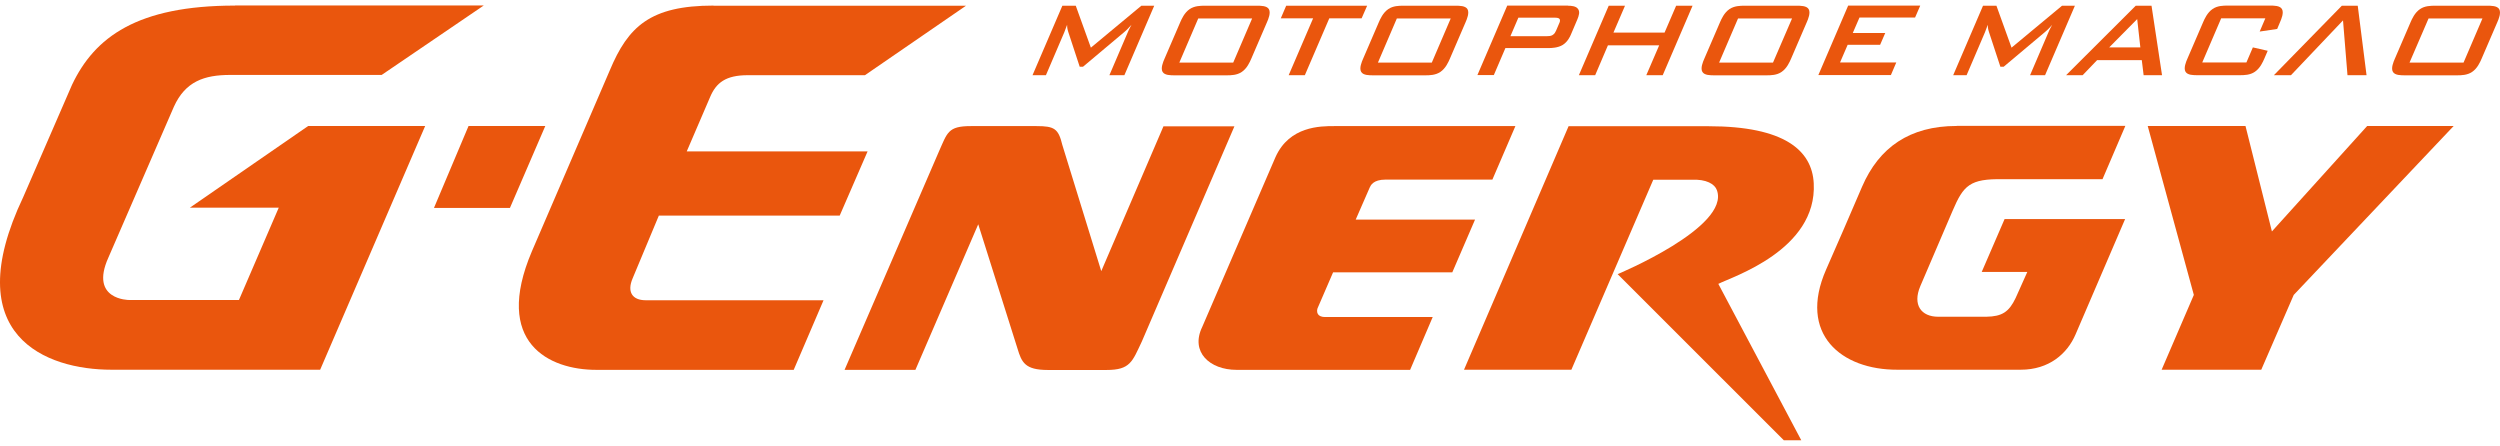 <svg width="230" height="41" viewBox="0 0 230 41" fill="none" xmlns="http://www.w3.org/2000/svg">
<path d="M106.189 0.526L103.444 6.918H102.065L103.758 2.963C103.794 2.868 103.891 2.652 104.097 2.282C103.831 2.593 103.528 2.879 103.432 2.951L99.635 6.141H99.333L98.281 2.939C98.184 2.641 98.172 2.461 98.172 2.282L97.918 2.963L96.225 6.918H94.992L97.737 0.526H98.97L100.36 4.385L105.004 0.526H106.201H106.189Z" fill="#EA560D"/>
<path d="M108.583 2.043C108.704 1.768 108.958 1.171 109.453 0.836C109.901 0.538 110.433 0.526 110.844 0.526H115.608C116.019 0.526 116.539 0.526 116.733 0.836C116.938 1.171 116.684 1.768 116.563 2.043L115.112 5.412C114.991 5.687 114.737 6.285 114.242 6.619C113.794 6.918 113.274 6.93 112.851 6.93H108.087C107.676 6.93 107.156 6.93 106.962 6.619C106.757 6.285 107.011 5.687 107.132 5.412L108.583 2.043ZM113.456 5.759L115.197 1.697H110.239L108.498 5.759H113.456Z" fill="#EA560D"/>
<path d="M120.07 6.918H118.558L120.807 1.685H117.833L118.329 0.526H125.777L125.269 1.685H122.295L120.046 6.918H120.07Z" fill="#EA560D"/>
<path d="M126.853 2.043C126.974 1.768 127.228 1.171 127.724 0.836C128.159 0.538 128.691 0.526 129.114 0.526H133.878C134.29 0.526 134.81 0.526 135.003 0.836C135.209 1.171 134.955 1.768 134.834 2.043L133.383 5.412C133.262 5.687 133.008 6.285 132.512 6.619C132.065 6.918 131.533 6.93 131.122 6.93H126.357C125.946 6.93 125.426 6.93 125.233 6.619C125.027 6.285 125.281 5.687 125.402 5.412L126.853 2.043ZM131.726 5.759L133.467 1.697H128.51L126.769 5.759H131.726Z" fill="#EA560D"/>
<path d="M144.253 0.526C144.567 0.526 144.979 0.562 145.16 0.801C145.39 1.063 145.245 1.47 145.124 1.768L144.519 3.19C144.447 3.357 144.229 3.847 143.769 4.134C143.322 4.409 142.705 4.421 142.524 4.421H138.497L137.433 6.906H135.922L138.667 0.514H144.253V0.526ZM139.695 1.613L138.957 3.333H142.258C142.512 3.333 142.681 3.31 142.814 3.238C143.032 3.118 143.104 2.927 143.153 2.832L143.455 2.127C143.503 2.031 143.576 1.84 143.455 1.721C143.383 1.649 143.237 1.625 142.983 1.625H139.682L139.695 1.613Z" fill="#EA560D"/>
<path d="M148.425 2.999H153.14L154.205 0.526H155.716L152.971 6.918H151.46L152.645 4.17H147.929L146.756 6.918H145.257L148.002 0.526H149.501L148.437 2.999H148.425Z" fill="#EA560D"/>
<path d="M158.243 2.043C158.364 1.768 158.618 1.171 159.114 0.836C159.561 0.538 160.093 0.526 160.504 0.526H165.268C165.679 0.526 166.199 0.526 166.393 0.836C166.598 1.171 166.345 1.768 166.224 2.043L164.773 5.412C164.652 5.687 164.398 6.285 163.902 6.619C163.467 6.918 162.935 6.93 162.511 6.93H157.747C157.336 6.93 156.816 6.93 156.623 6.619C156.417 6.285 156.671 5.687 156.792 5.412L158.243 2.043ZM163.116 5.759L164.869 1.697H159.9L158.158 5.759H163.116Z" fill="#EA560D"/>
<path d="M176.659 0.526L176.187 1.613H171.072L170.456 3.035H173.442L172.971 4.122H169.984L169.283 5.747H174.458L173.962 6.906H167.288L170.032 0.514H176.647L176.659 0.526Z" fill="#EA560D"/>
<path d="M190.891 0.526L188.146 6.918H186.767L188.46 2.963C188.496 2.868 188.593 2.652 188.799 2.282C188.545 2.593 188.23 2.879 188.134 2.951L184.337 6.141H184.035L182.983 2.939C182.886 2.641 182.874 2.461 182.874 2.282L182.62 2.963L180.927 6.918H179.694L182.438 0.526H183.672L185.062 4.385L189.706 0.526H190.891Z" fill="#EA560D"/>
<path d="M197.94 0.526L198.907 6.918H197.214L197.045 5.532H192.934L191.604 6.918H190.08L196.489 0.526H197.94ZM196.912 4.361L196.622 1.756L194.046 4.361H196.912Z" fill="#EA560D"/>
<path d="M204.349 1.685L202.607 5.747H206.67L207.263 4.361L208.629 4.672L208.315 5.4C208.194 5.675 207.94 6.273 207.444 6.607C207.009 6.906 206.477 6.918 206.053 6.918H202.196C201.785 6.918 201.265 6.918 201.072 6.607C200.866 6.273 201.12 5.675 201.241 5.4L202.692 2.031C202.813 1.756 203.067 1.159 203.563 0.825C203.998 0.526 204.53 0.514 204.953 0.514H208.81C209.221 0.514 209.741 0.514 209.935 0.825C210.14 1.159 209.886 1.756 209.766 2.031L209.5 2.664L207.891 2.903L208.411 1.685H204.349Z" fill="#EA560D"/>
<path d="M216.912 0.526L217.722 6.918H215.969L215.557 1.876L210.769 6.918H209.197L215.449 0.526H216.912Z" fill="#EA560D"/>
<path d="M221.773 2.043C221.893 1.768 222.147 1.171 222.643 0.836C223.078 0.538 223.623 0.526 224.034 0.526H228.798C229.209 0.526 229.729 0.526 229.922 0.836C230.128 1.171 229.874 1.768 229.753 2.043L228.302 5.412C228.181 5.687 227.927 6.285 227.431 6.619C226.984 6.918 226.452 6.93 226.041 6.93H221.277C220.866 6.93 220.346 6.93 220.152 6.619C219.947 6.285 220.201 5.687 220.322 5.412L221.773 2.043ZM226.646 5.759L228.387 1.697H223.429L221.676 5.759H226.646Z" fill="#EA560D"/>
<path d="M217.782 11.589L209.016 21.291L206.585 11.589H197.589L201.833 27.133L198.871 34.014H208.036L211.023 27.133L225.739 11.589H217.782Z" fill="#EA560D"/>
<path d="M107.047 11.601L101.316 24.946L97.737 13.345C97.374 11.84 97.011 11.601 95.367 11.601H89.309C87.193 11.601 87.156 12.21 86.358 13.991L77.701 34.026H84.218L89.998 20.633L93.613 32.079C93.988 33.322 94.29 34.038 96.394 34.038H101.799C103.988 34.038 104.169 33.274 105.052 31.41L113.565 11.625H107.047V11.601Z" fill="#EA560D"/>
<path d="M180.008 11.589C175.691 11.589 172.874 13.56 171.314 17.169C169.936 20.394 169.198 22.067 168.001 24.803C165.401 30.717 169.38 34.038 174.567 34.014H185.909C188.508 34.014 190.189 32.545 190.951 30.765L195.51 20.155H184.422L182.318 25.018H186.513L185.437 27.419C184.821 28.71 184.18 29.116 182.741 29.14H178.315C176.755 29.14 175.933 28.053 176.671 26.32C177.566 24.241 178.654 21.709 179.645 19.379C180.637 17.061 181.217 16.428 184.276 16.488H193.43L195.534 11.577H180.02L180.008 11.589Z" fill="#EA560D"/>
<path d="M122.742 11.601C121.485 11.601 118.631 11.601 117.349 14.445L110.602 30.084C109.49 32.39 111.303 34.026 113.758 34.026H129.731L131.811 29.164H121.896C121.497 29.164 121.327 29.02 121.255 28.901C121.11 28.674 121.182 28.399 121.255 28.268L122.645 25.054H133.612L135.704 20.203H124.725L126.019 17.24C126.104 17.061 126.333 16.523 127.47 16.523H137.3L139.416 11.601H122.742Z" fill="#EA560D"/>
<path d="M144.314 11.601L134.689 34.014H144.567L152.101 16.535H155.583C156.998 16.464 157.759 16.942 157.953 17.491C159.21 20.896 148.824 25.221 148.824 25.221L164.108 40.502H165.716L158.086 26.117C159.331 25.472 167.191 23.011 166.864 16.858C166.707 13.847 164.18 11.613 157.191 11.613H144.314V11.601Z" fill="#EA560D"/>
<path d="M65.645 0.514C59.817 0.514 57.786 2.449 56.105 6.464L48.935 23.118C45.343 31.553 50.531 34.026 54.847 34.026H73.021L75.766 27.623H59.406C58.161 27.623 57.665 26.846 58.209 25.592L60.615 19.833H77.253L79.817 13.931H63.179L65.331 8.925C65.887 7.611 66.77 6.918 68.789 6.918H79.575L88.873 0.526H65.645V0.514Z" fill="#EA560D"/>
<path d="M43.107 11.589L39.926 19.128H46.915L50.168 11.589H43.107Z" fill="#EA560D"/>
<path d="M21.62 0.514C12.624 0.514 8.706 3.417 6.626 7.802L2.14 18.124C-3.942 30.92 4.268 34.014 10.242 34.014H29.455L39.116 11.589H28.355L17.472 19.104H25.646L21.983 27.599H11.862C11.862 27.599 8.222 27.599 9.963 23.716L15.997 9.821C17.049 7.491 18.79 6.894 21.184 6.894H35.114L44.509 0.502H21.632L21.62 0.514Z" fill="#EA560D"/>
</svg>
